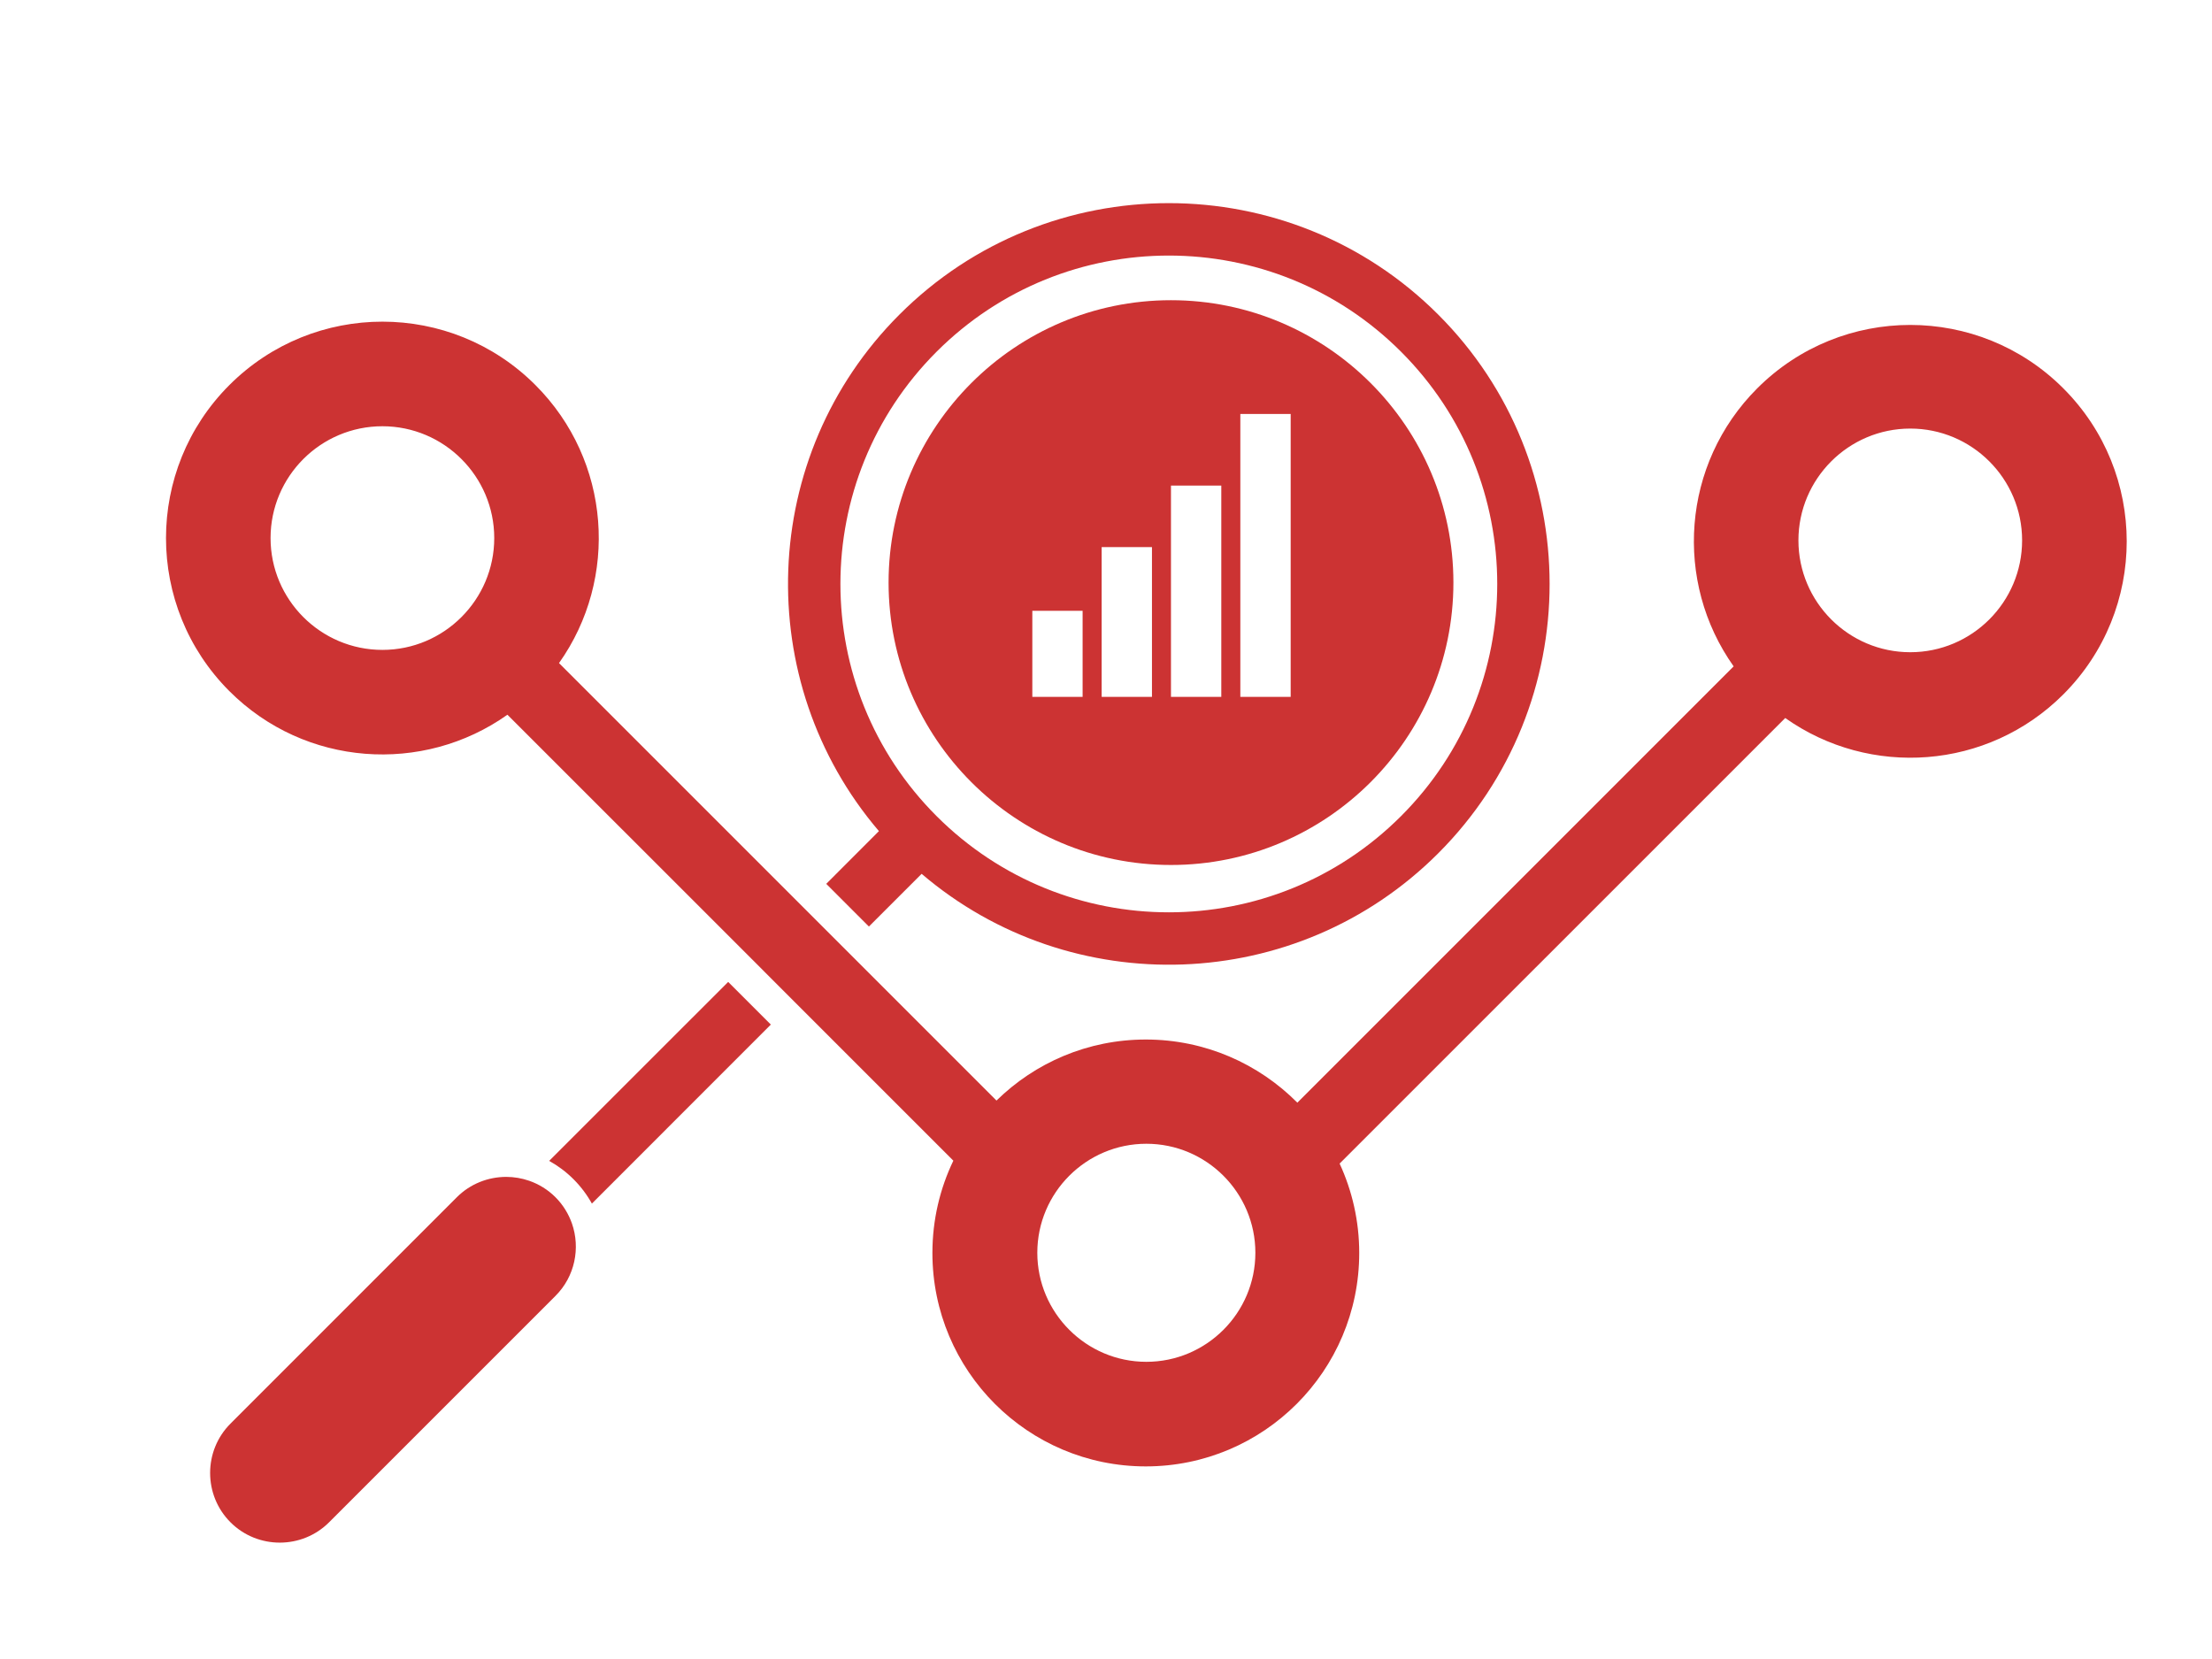 <svg xmlns="http://www.w3.org/2000/svg" xmlns:xlink="http://www.w3.org/1999/xlink" width="400" zoomAndPan="magnify" viewBox="0 0 300 225" height="300" preserveAspectRatio="xMidYMid meet" version="1.0"><path fill="#cc3333" d="M 127.023 47.703 C 144.422 30.312 172.625 30.312 190.016 47.703 C 207.41 65.098 207.41 93.293 190.016 110.684 C 172.625 128.082 144.422 128.082 127.023 110.684 C 109.633 93.293 109.633 65.094 127.023 47.703 Z M 112.059 119.871 L 117.844 125.66 L 124.996 118.512 C 145.27 135.824 175.887 134.906 195.055 115.73 C 215.203 95.586 215.199 62.805 195.055 42.664 C 174.91 22.512 142.129 22.512 121.984 42.664 C 102.812 61.828 101.883 92.445 119.203 112.719 L 112.059 119.871 " fill-opacity="1" fill-rule="nonzero"/><path fill="#cc3333" d="M 74.48 157.441 C 75.664 158.102 76.781 158.93 77.781 159.93 C 78.785 160.938 79.621 162.051 80.273 163.234 L 104.543 138.957 L 98.758 133.172 L 74.48 157.441 " fill-opacity="1" fill-rule="nonzero"/><path fill="#cc3333" d="M 140.008 82.84 L 146.828 82.84 L 146.828 94.516 L 140.008 94.516 Z M 149.41 74.199 L 156.234 74.199 L 156.234 94.516 L 149.41 94.516 Z M 158.812 65.855 L 165.637 65.855 L 165.637 94.516 L 158.812 94.516 Z M 168.219 56.141 L 175.047 56.141 L 175.047 94.516 L 168.219 94.516 Z M 158.812 117.312 C 179.934 117.312 197.117 100.133 197.117 79.012 C 197.117 57.895 179.934 40.715 158.812 40.715 C 137.691 40.715 120.512 57.895 120.512 79.012 C 120.512 100.133 137.691 117.312 158.812 117.312 " fill-opacity="1" fill-rule="nonzero"/><path fill="#cc3333" d="M 75.336 162.375 C 74.309 161.344 73.078 160.598 71.785 160.145 C 70.77 159.793 69.707 159.613 68.648 159.613 C 66.227 159.621 63.797 160.531 61.957 162.375 L 31.258 193.078 C 27.578 196.758 27.578 202.777 31.258 206.457 C 34.934 210.137 40.957 210.137 44.633 206.457 L 75.336 175.754 C 77.988 173.105 78.727 169.262 77.57 165.934 C 77.109 164.633 76.371 163.41 75.336 162.375 " fill-opacity="1" fill-rule="nonzero"/><path fill="#cc3333" d="M 259.078 88.457 C 250.719 88.457 243.91 81.656 243.91 73.289 C 243.91 64.926 250.719 58.125 259.078 58.125 C 267.445 58.125 274.246 64.926 274.246 73.289 C 274.246 81.656 267.445 88.457 259.078 88.457 Z M 155.473 184.695 C 147.32 184.695 140.684 178.059 140.684 169.906 C 140.684 161.754 147.32 155.121 155.473 155.121 C 163.625 155.121 170.258 161.754 170.258 169.906 C 170.258 178.059 163.625 184.695 155.473 184.695 Z M 51.863 88.141 C 43.496 88.141 36.695 81.34 36.695 72.973 C 36.695 64.609 43.496 57.809 51.863 57.809 C 60.223 57.809 67.031 64.609 67.031 72.973 C 67.031 81.34 60.223 88.141 51.863 88.141 Z M 279.832 52.668 C 268.375 41.203 249.785 41.203 238.324 52.668 C 228.059 62.934 226.988 78.918 235.125 90.375 L 175.953 149.547 C 170.703 144.266 163.438 140.984 155.398 140.984 C 147.512 140.984 140.367 144.141 135.148 149.262 L 75.816 89.93 C 83.949 78.469 82.883 62.488 72.617 52.223 C 61.16 40.758 42.574 40.758 31.109 52.223 C 19.648 63.684 19.648 82.266 31.109 93.734 C 41.375 104 57.363 105.055 68.82 96.934 L 101.906 130.016 L 107.691 135.809 L 129.297 157.414 C 127.477 161.203 126.457 165.441 126.457 169.93 C 126.457 185.918 139.41 198.879 155.398 198.879 C 171.387 198.879 184.344 185.918 184.344 169.93 C 184.344 165.602 183.387 161.496 181.684 157.809 L 242.121 97.379 C 253.586 105.5 269.559 104.445 279.832 94.18 C 291.301 82.711 291.301 64.129 279.832 52.668 " fill-opacity="1" fill-rule="nonzero"/></svg>
